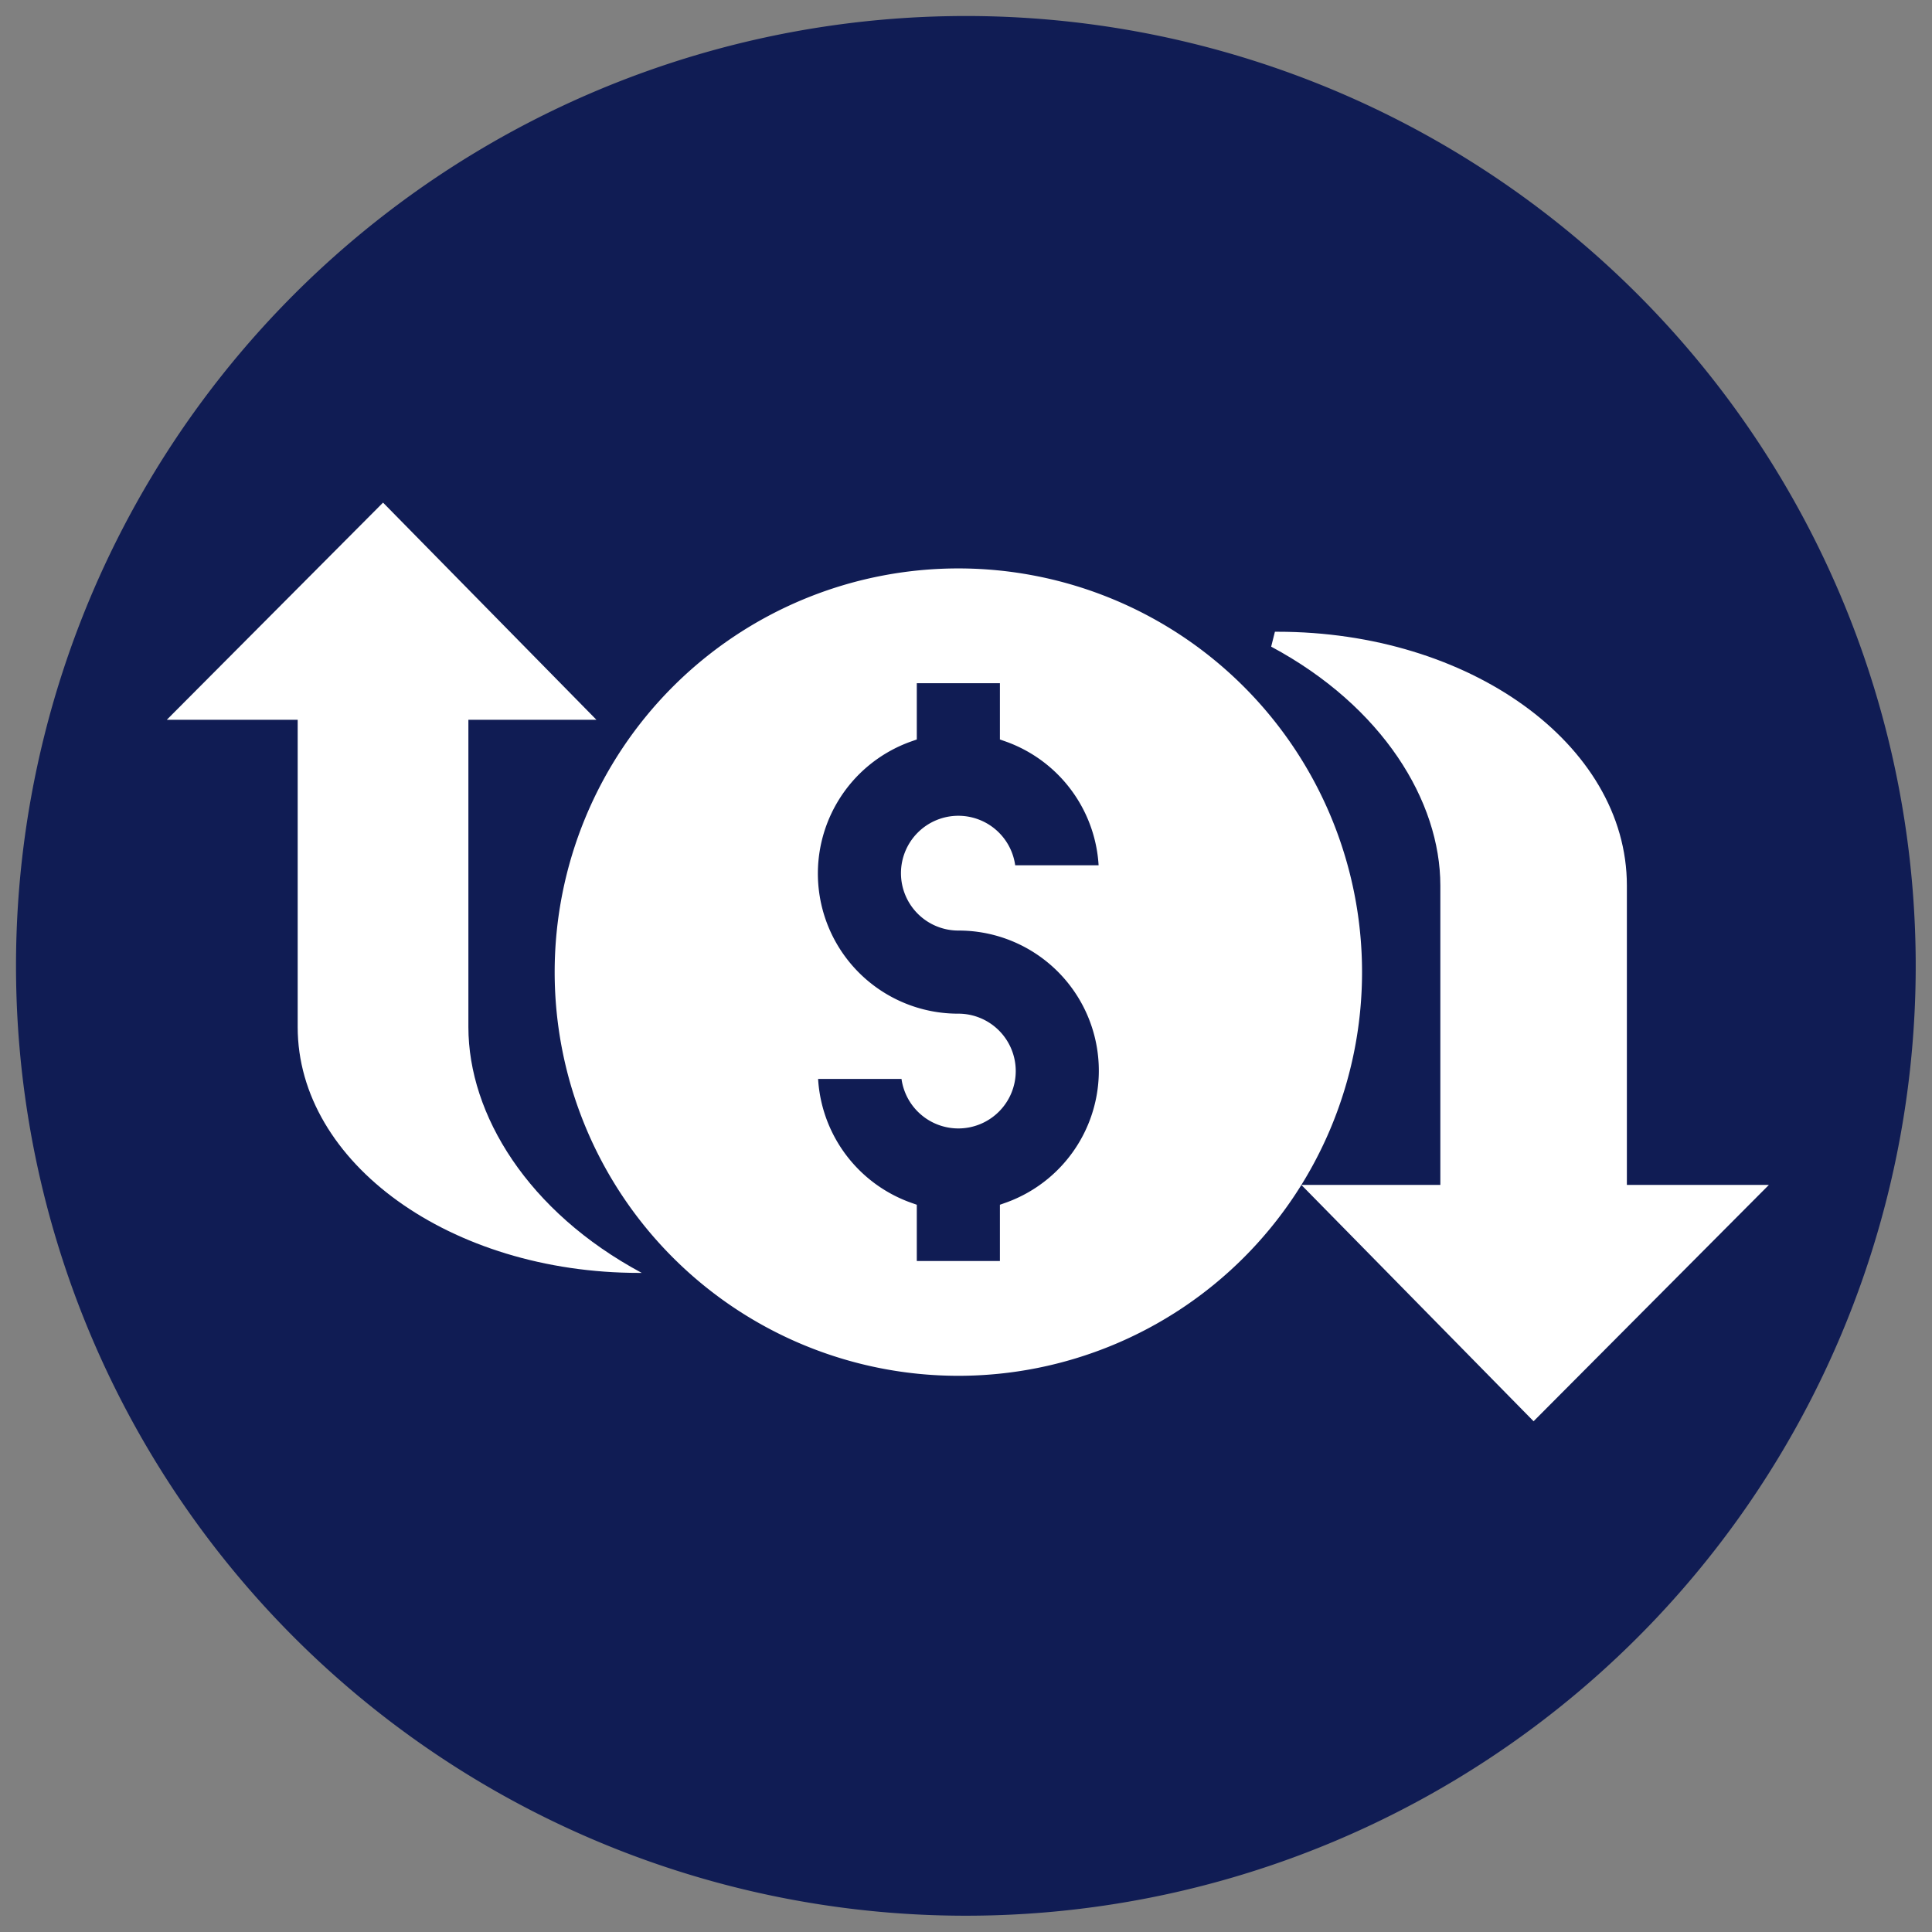 <svg xmlns="http://www.w3.org/2000/svg" width="122.04" height="122.04" viewBox="0 0 122.04 122.04">
  <rect x="0" y="0" width="122.04" height="122.04" fill="#808080" stroke="none"/>
  <g id="Group_2" data-name="Group 2" transform="translate(-899 -479.054)">
    <path id="Path_4" data-name="Path 4" d="M60,0A60,60,0,1,1,0,60,60,60,0,0,1,60,0Z" transform="translate(899 481.094) rotate(-0.974)" fill="#101c54"/>
    <g id="cost_eff" data-name="cost eff" transform="translate(821.537 394.46)">
      <path id="Path_1" data-name="Path 1" d="M366.8,151.53c0-8.577-9.656-15.53-21.566-15.53h-.167c7.188,3.854,10.95,9.995,10.95,15.53v19.412H347.93l13.479,13.718,13.658-13.718H366.8Z" transform="translate(-187.071 -11)" fill="#fff" stroke="#fff" stroke-width="1"/>
      <path id="Path_2" data-name="Path 2" d="M0,13.717H8.267V33.128c0,8.576,9.655,15.529,21.566,15.529H30C22.812,44.8,19.05,38.663,19.05,33.128V13.717h8.087L13.659,0Z" transform="translate(88 116.343)" fill="#fff"/>
      <path id="Path_3" data-name="Path 3" d="M161,136a25,25,0,1,0,25,25A25,25,0,0,0,161,136Zm0,21.875a9.352,9.352,0,0,1,3.125,18.174v3.7h-6.25v-3.7a9.36,9.36,0,0,1-6.25-8.8h6.25A3.125,3.125,0,1,0,161,164.125a9.352,9.352,0,0,1-3.125-18.174v-3.7h6.25v3.7a9.36,9.36,0,0,1,6.25,8.8h-6.25A3.125,3.125,0,1,0,161,157.875Z" transform="translate(-23 -15)" fill="#fff" stroke="#fff" stroke-width="1"/>
    </g>
  </g>
</svg>
